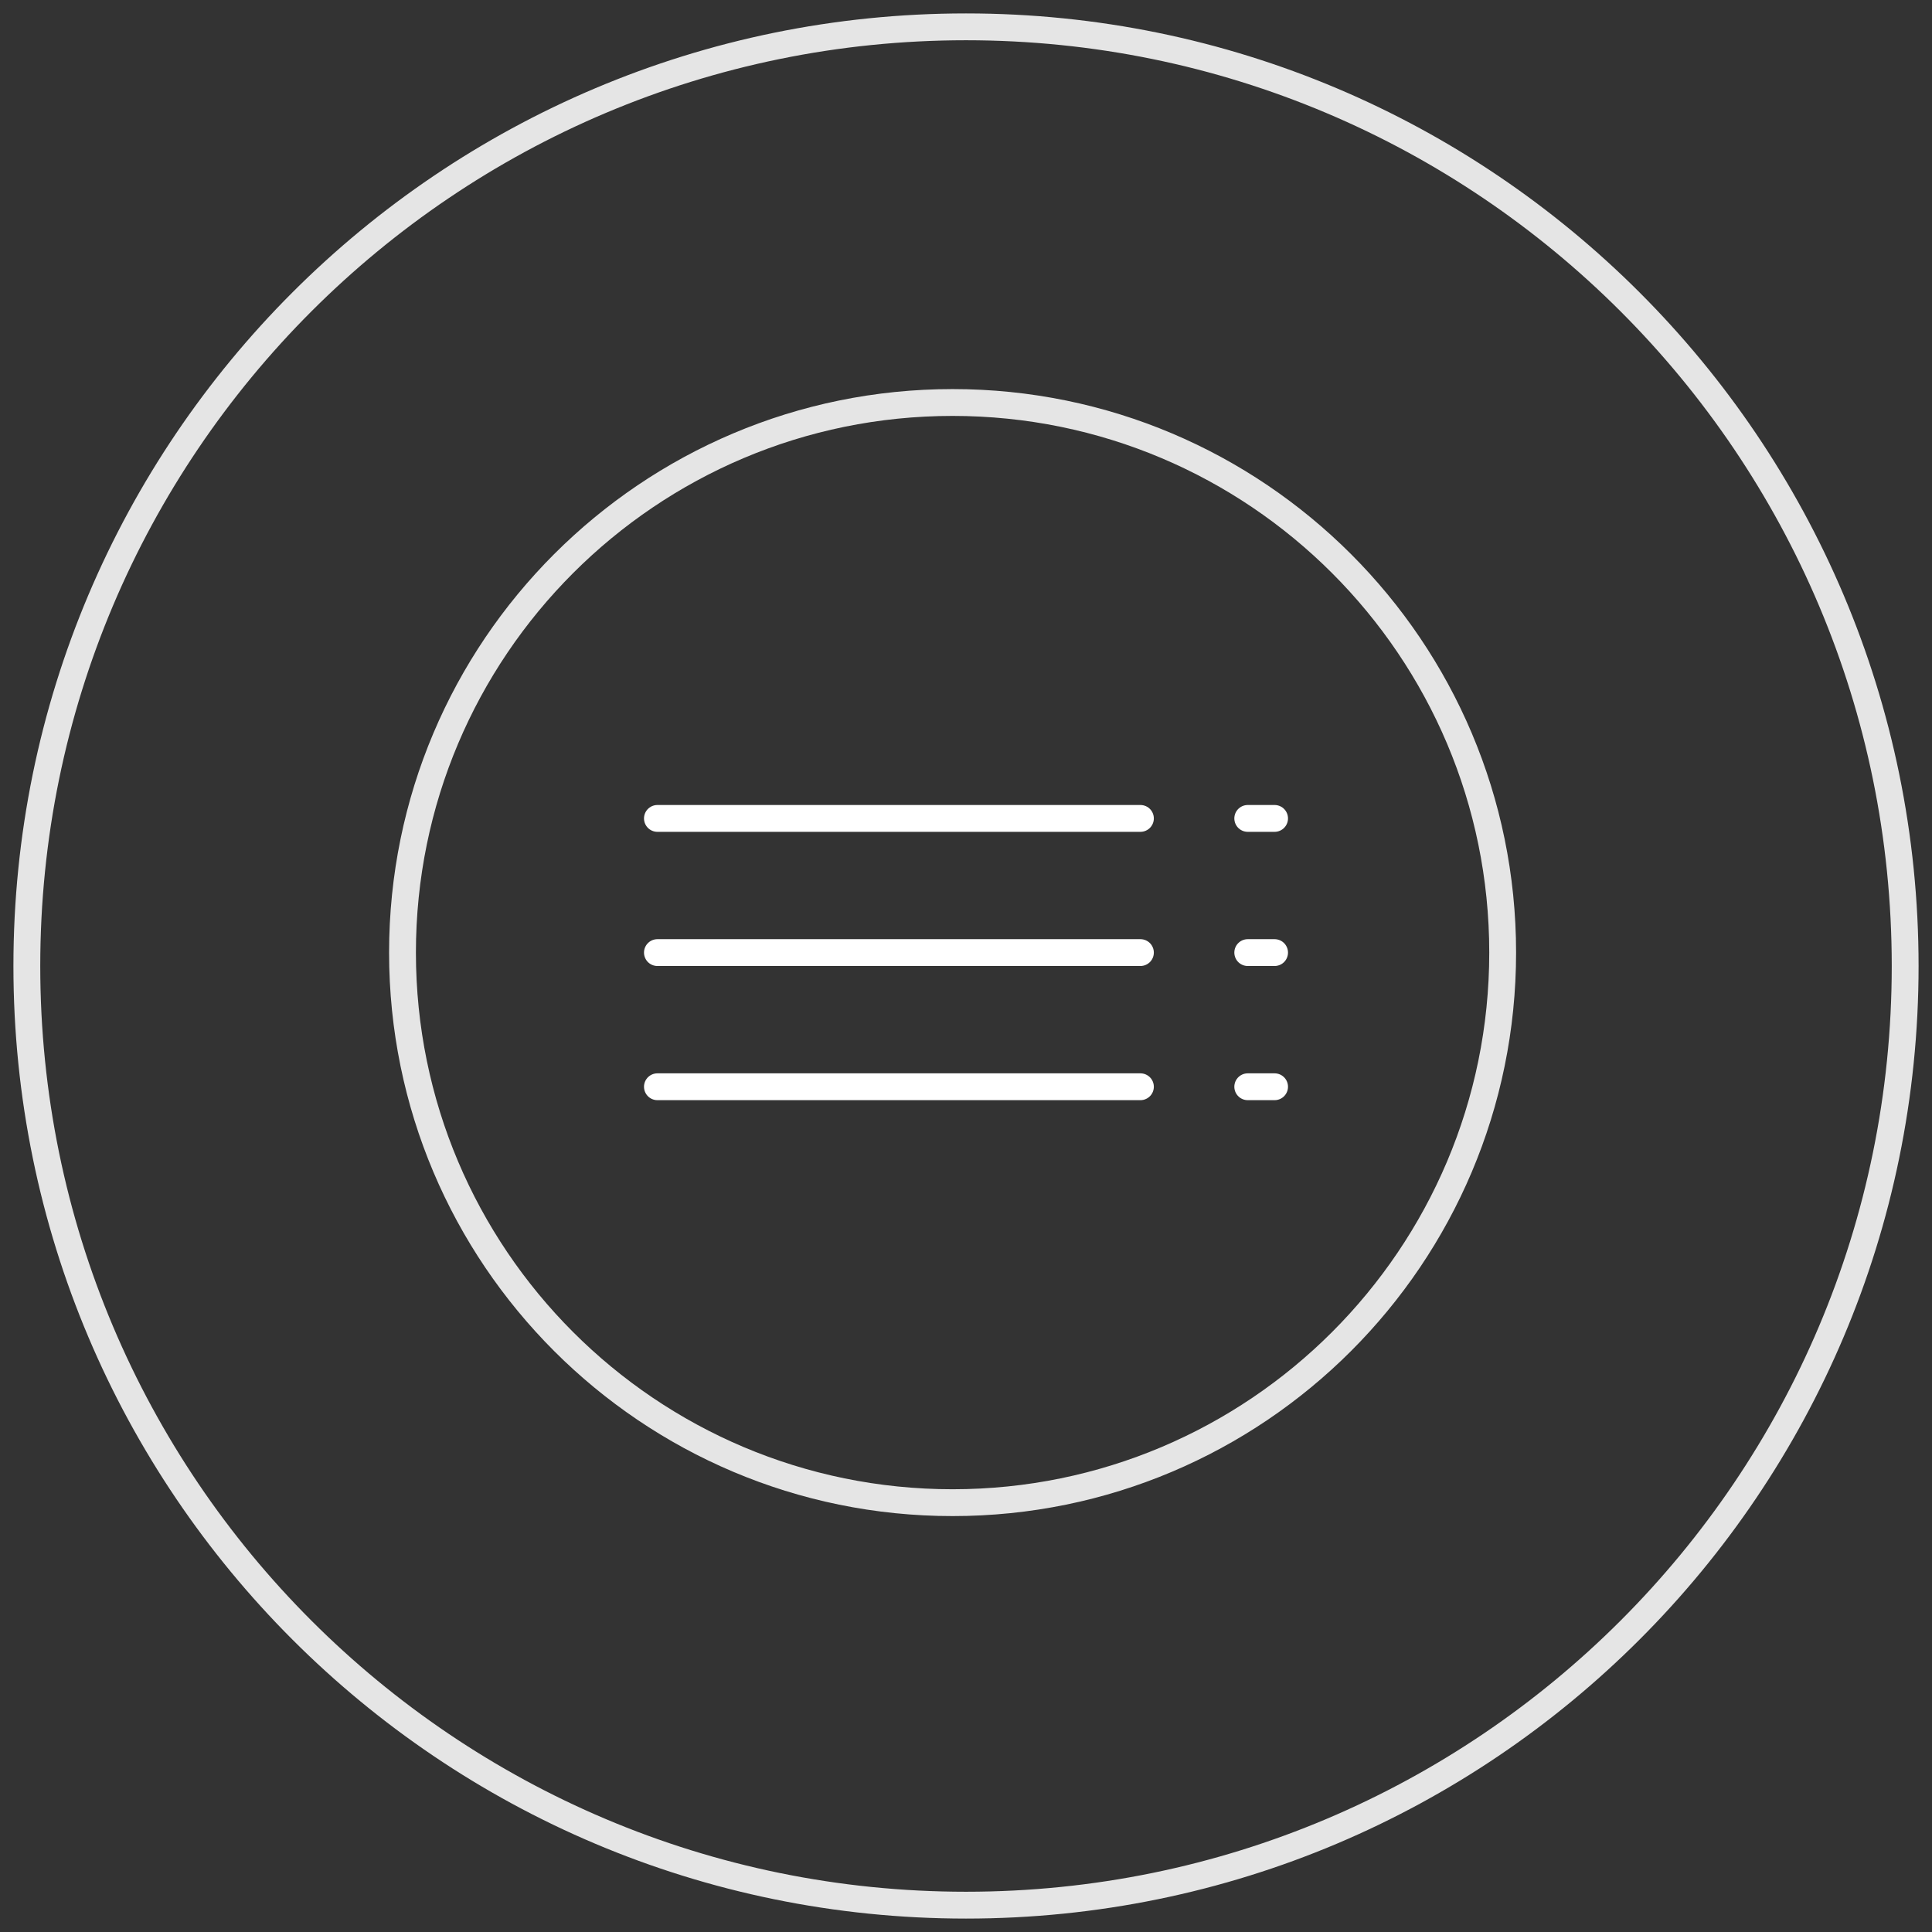 <svg width="72" height="72" viewBox="0 0 72 72" fill="none" xmlns="http://www.w3.org/2000/svg">
<rect x="0" y="0" width="72" height="72" fill="#333333" stroke="none"/>
<path d="M71 36C71 16.67 55.33 1 36 1C16.67 1 1 16.67 1 36C1 55.33 16.67 71 36 71C55.33 71 71 55.33 71 36Z" stroke="#E5E5E5"/>
<path d="M56 35.5C56 24.178 46.822 15 35.5 15C24.178 15 15 24.178 15 35.5C15 46.822 24.178 56 35.5 56C46.822 56 56 46.822 56 35.5Z" stroke="#E5E5E5"/>
<line x1="24.5" y1="40.5" x2="42.5" y2="40.5" stroke="white" stroke-linecap="round"/>
<line x1="24.5" y1="35.5" x2="42.5" y2="35.5" stroke="white" stroke-linecap="round"/>
<line x1="24.5" y1="30.5" x2="42.5" y2="30.5" stroke="white" stroke-linecap="round"/>
<line x1="46.5" y1="40.5" x2="47.5" y2="40.5" stroke="white" stroke-linecap="round"/>
<line x1="46.5" y1="35.5" x2="47.5" y2="35.5" stroke="white" stroke-linecap="round"/>
<line x1="46.5" y1="30.5" x2="47.5" y2="30.5" stroke="white" stroke-linecap="round"/>
</svg>
